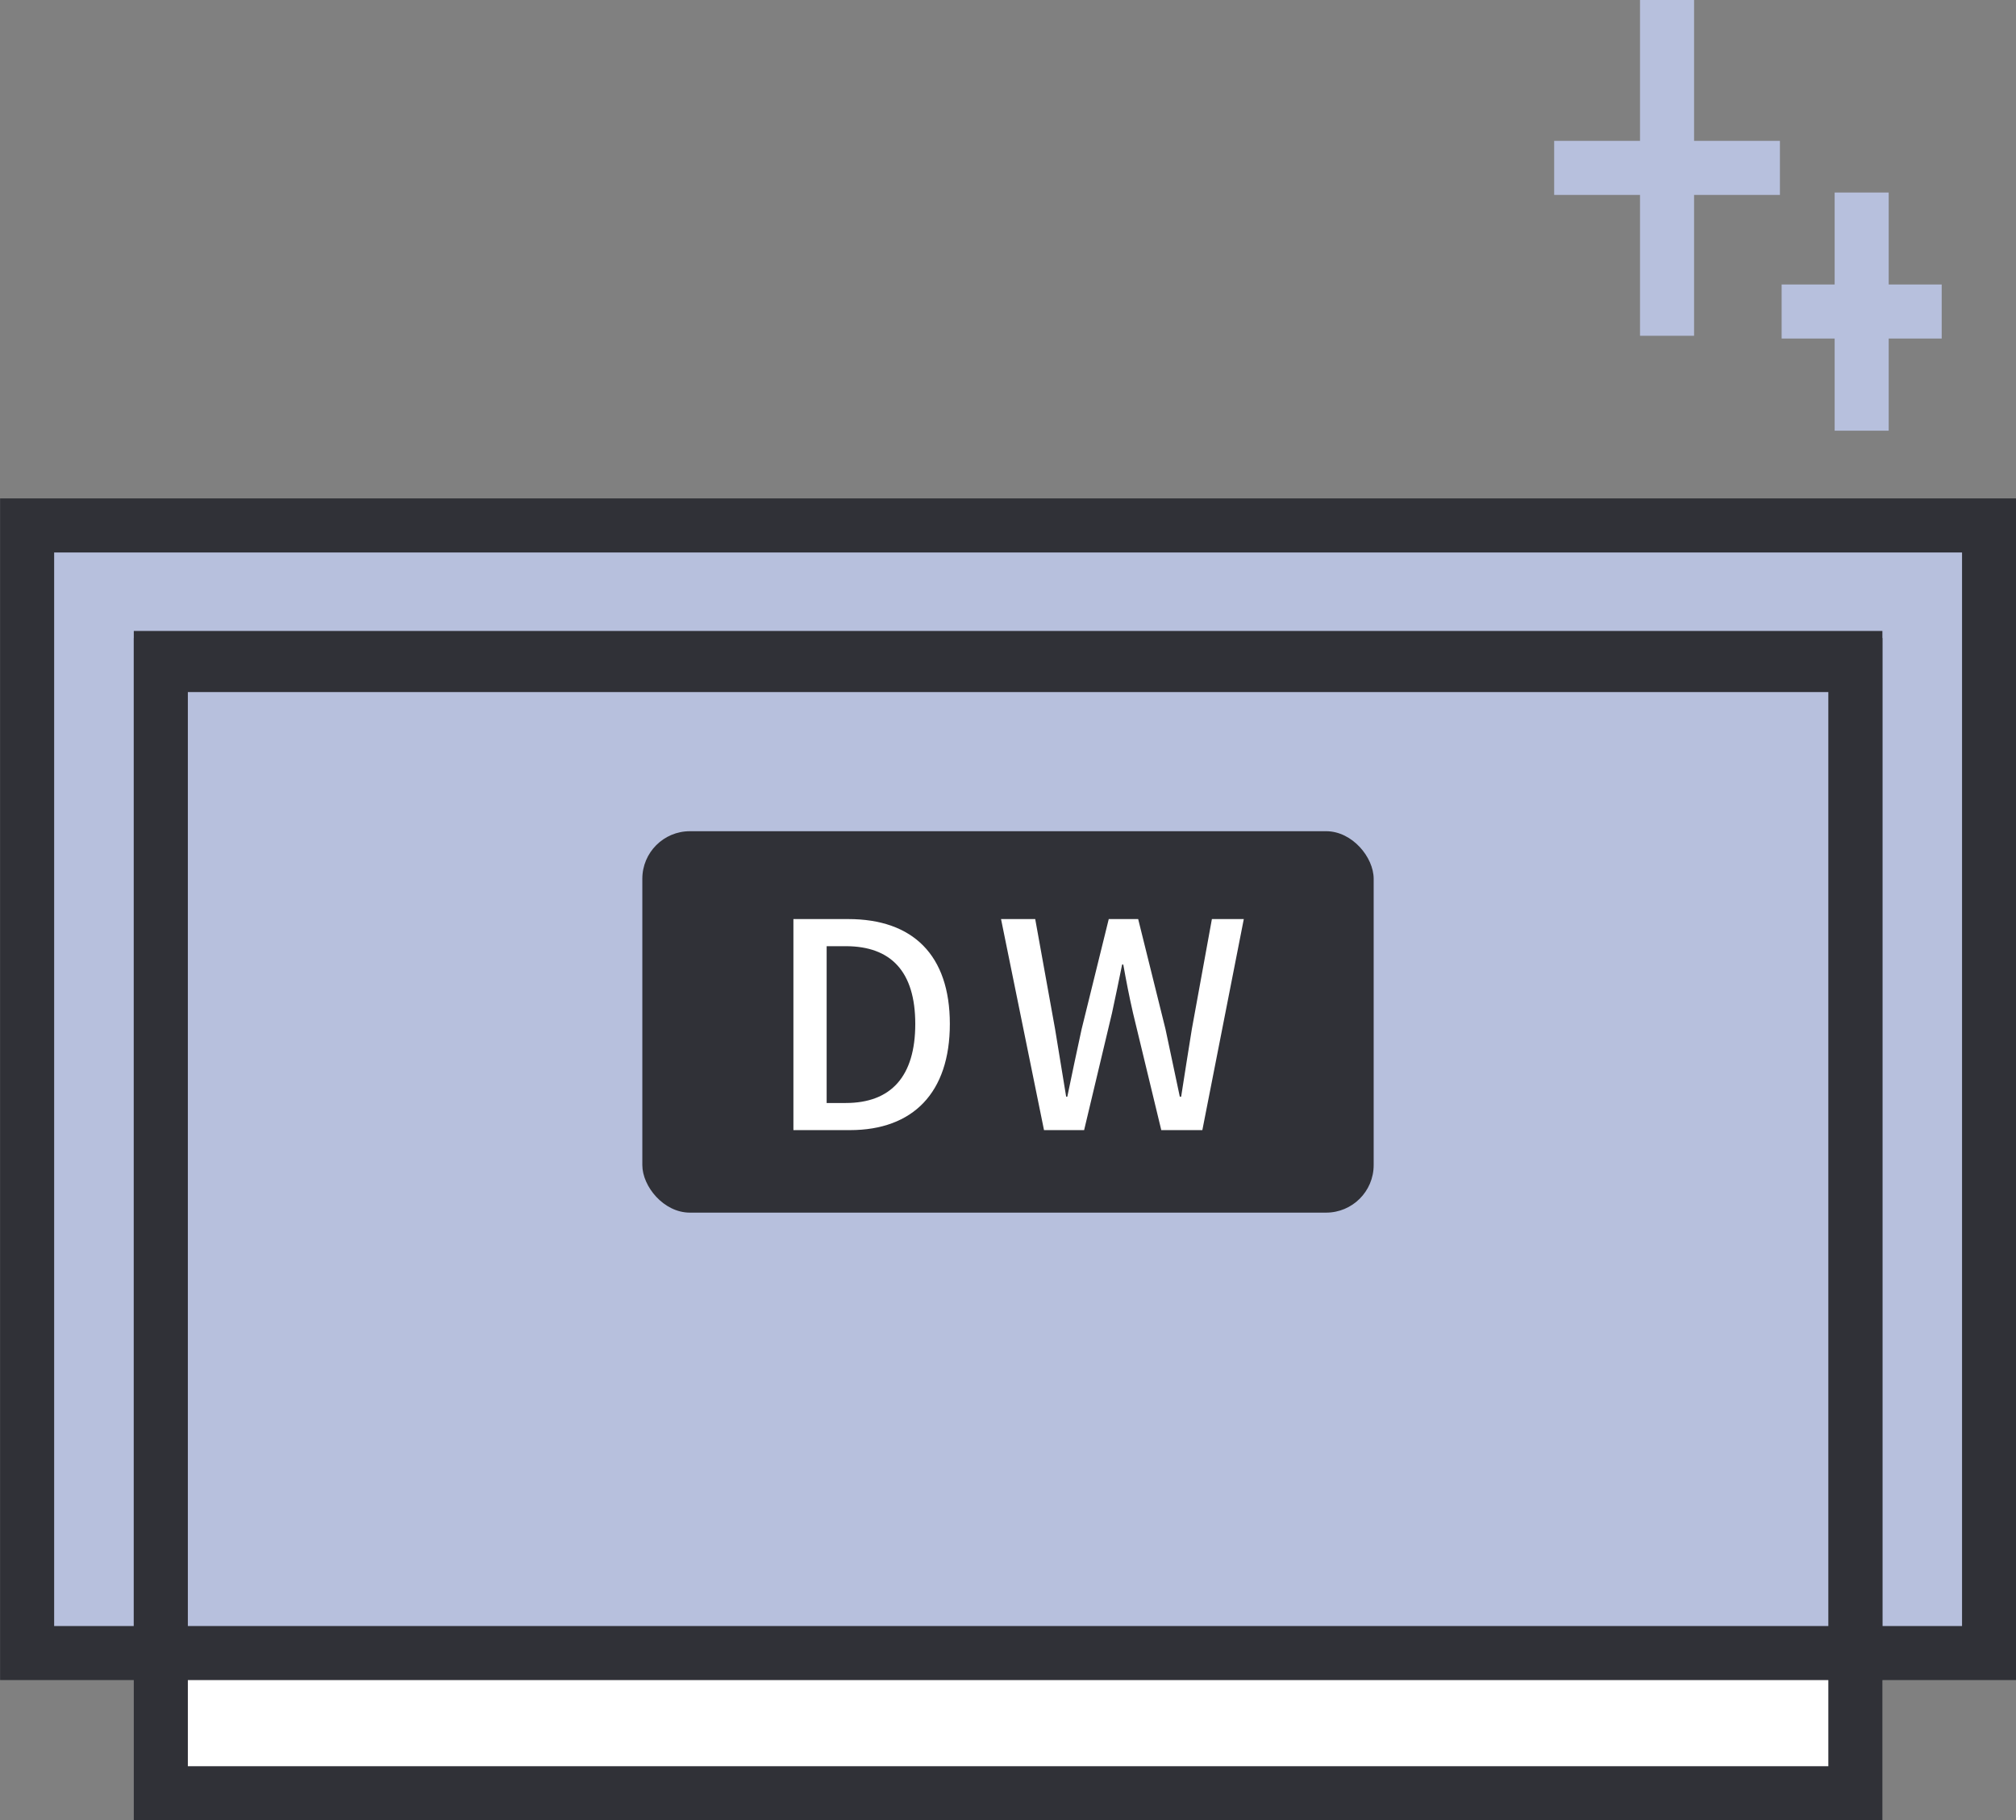 <?xml version="1.0" encoding="UTF-8"?>
<svg xmlns="http://www.w3.org/2000/svg" id="_レイヤー_2" data-name="レイヤー_2" viewBox="0 0 105.55 95.3">
  <rect x="0" y="0" width="105.55" height="95.3" fill="#808080" stroke="none"/>
  <defs>
    <style>
      .cls-1, .cls-2, .cls-3 {
        stroke-miterlimit: 10;
        stroke-width: 2.83px;
      }

      .cls-1, .cls-4 {
        fill: #fff;
      }

      .cls-1, .cls-3 {
        stroke: #303137;
      }

      .cls-2 {
        fill: none;
        stroke: #b7c0dd;
      }

      .cls-5 {
        fill: #303137;
      }

      .cls-3 {
        fill: #b7c0dd;
      }
    </style>
  </defs>
  <g id="_製品ページ_x5F_DW-A60T" data-name="製品ページ_x5F_DW-A60T">
    <rect class="cls-3" x="23.26" y="5.67" width="59.04" height="102.72" transform="translate(109.81 4.25) rotate(90)"/>
    <rect class="cls-1" x="8.42" y="34.45" width="88.72" height="59.44"/>
    <rect class="cls-3" x="8.42" y="34.82" width="88.72" height="51.73"/>
    <rect class="cls-5" x="33.63" y="43.52" width="38.29" height="19.97" rx="2.49" ry="2.49"/>
    <g>
      <path class="cls-4" d="M41.54,48.12h2.87c3.39,0,5.32,1.89,5.32,5.49s-1.93,5.56-5.23,5.56h-2.96v-11.05ZM44.28,57.75c2.37,0,3.64-1.39,3.64-4.14s-1.28-4.07-3.64-4.07h-1v8.21h1Z"/>
      <path class="cls-4" d="M52.41,48.12h1.79l1.04,5.76c.19,1.17.39,2.36.58,3.54h.06c.24-1.18.5-2.37.75-3.54l1.42-5.76h1.54l1.43,5.76c.25,1.15.49,2.34.75,3.54h.07c.18-1.2.38-2.38.56-3.54l1.05-5.76h1.67l-2.17,11.05h-2.15l-1.48-6.13c-.2-.87-.36-1.7-.51-2.54h-.06c-.17.84-.34,1.66-.53,2.54l-1.46,6.13h-2.1l-2.25-11.05Z"/>
    </g>
    <g>
      <line class="cls-2" x1="93.28" y1="16.31" x2="101.66" y2="16.31"/>
      <line class="cls-2" x1="97.47" y1="10.08" x2="97.47" y2="22.55"/>
    </g>
    <g>
      <line class="cls-2" x1="81.37" y1="8.79" x2="93.19" y2="8.79"/>
      <line class="cls-2" x1="87.28" x2="87.28" y2="17.58"/>
    </g>
  </g>
</svg>
